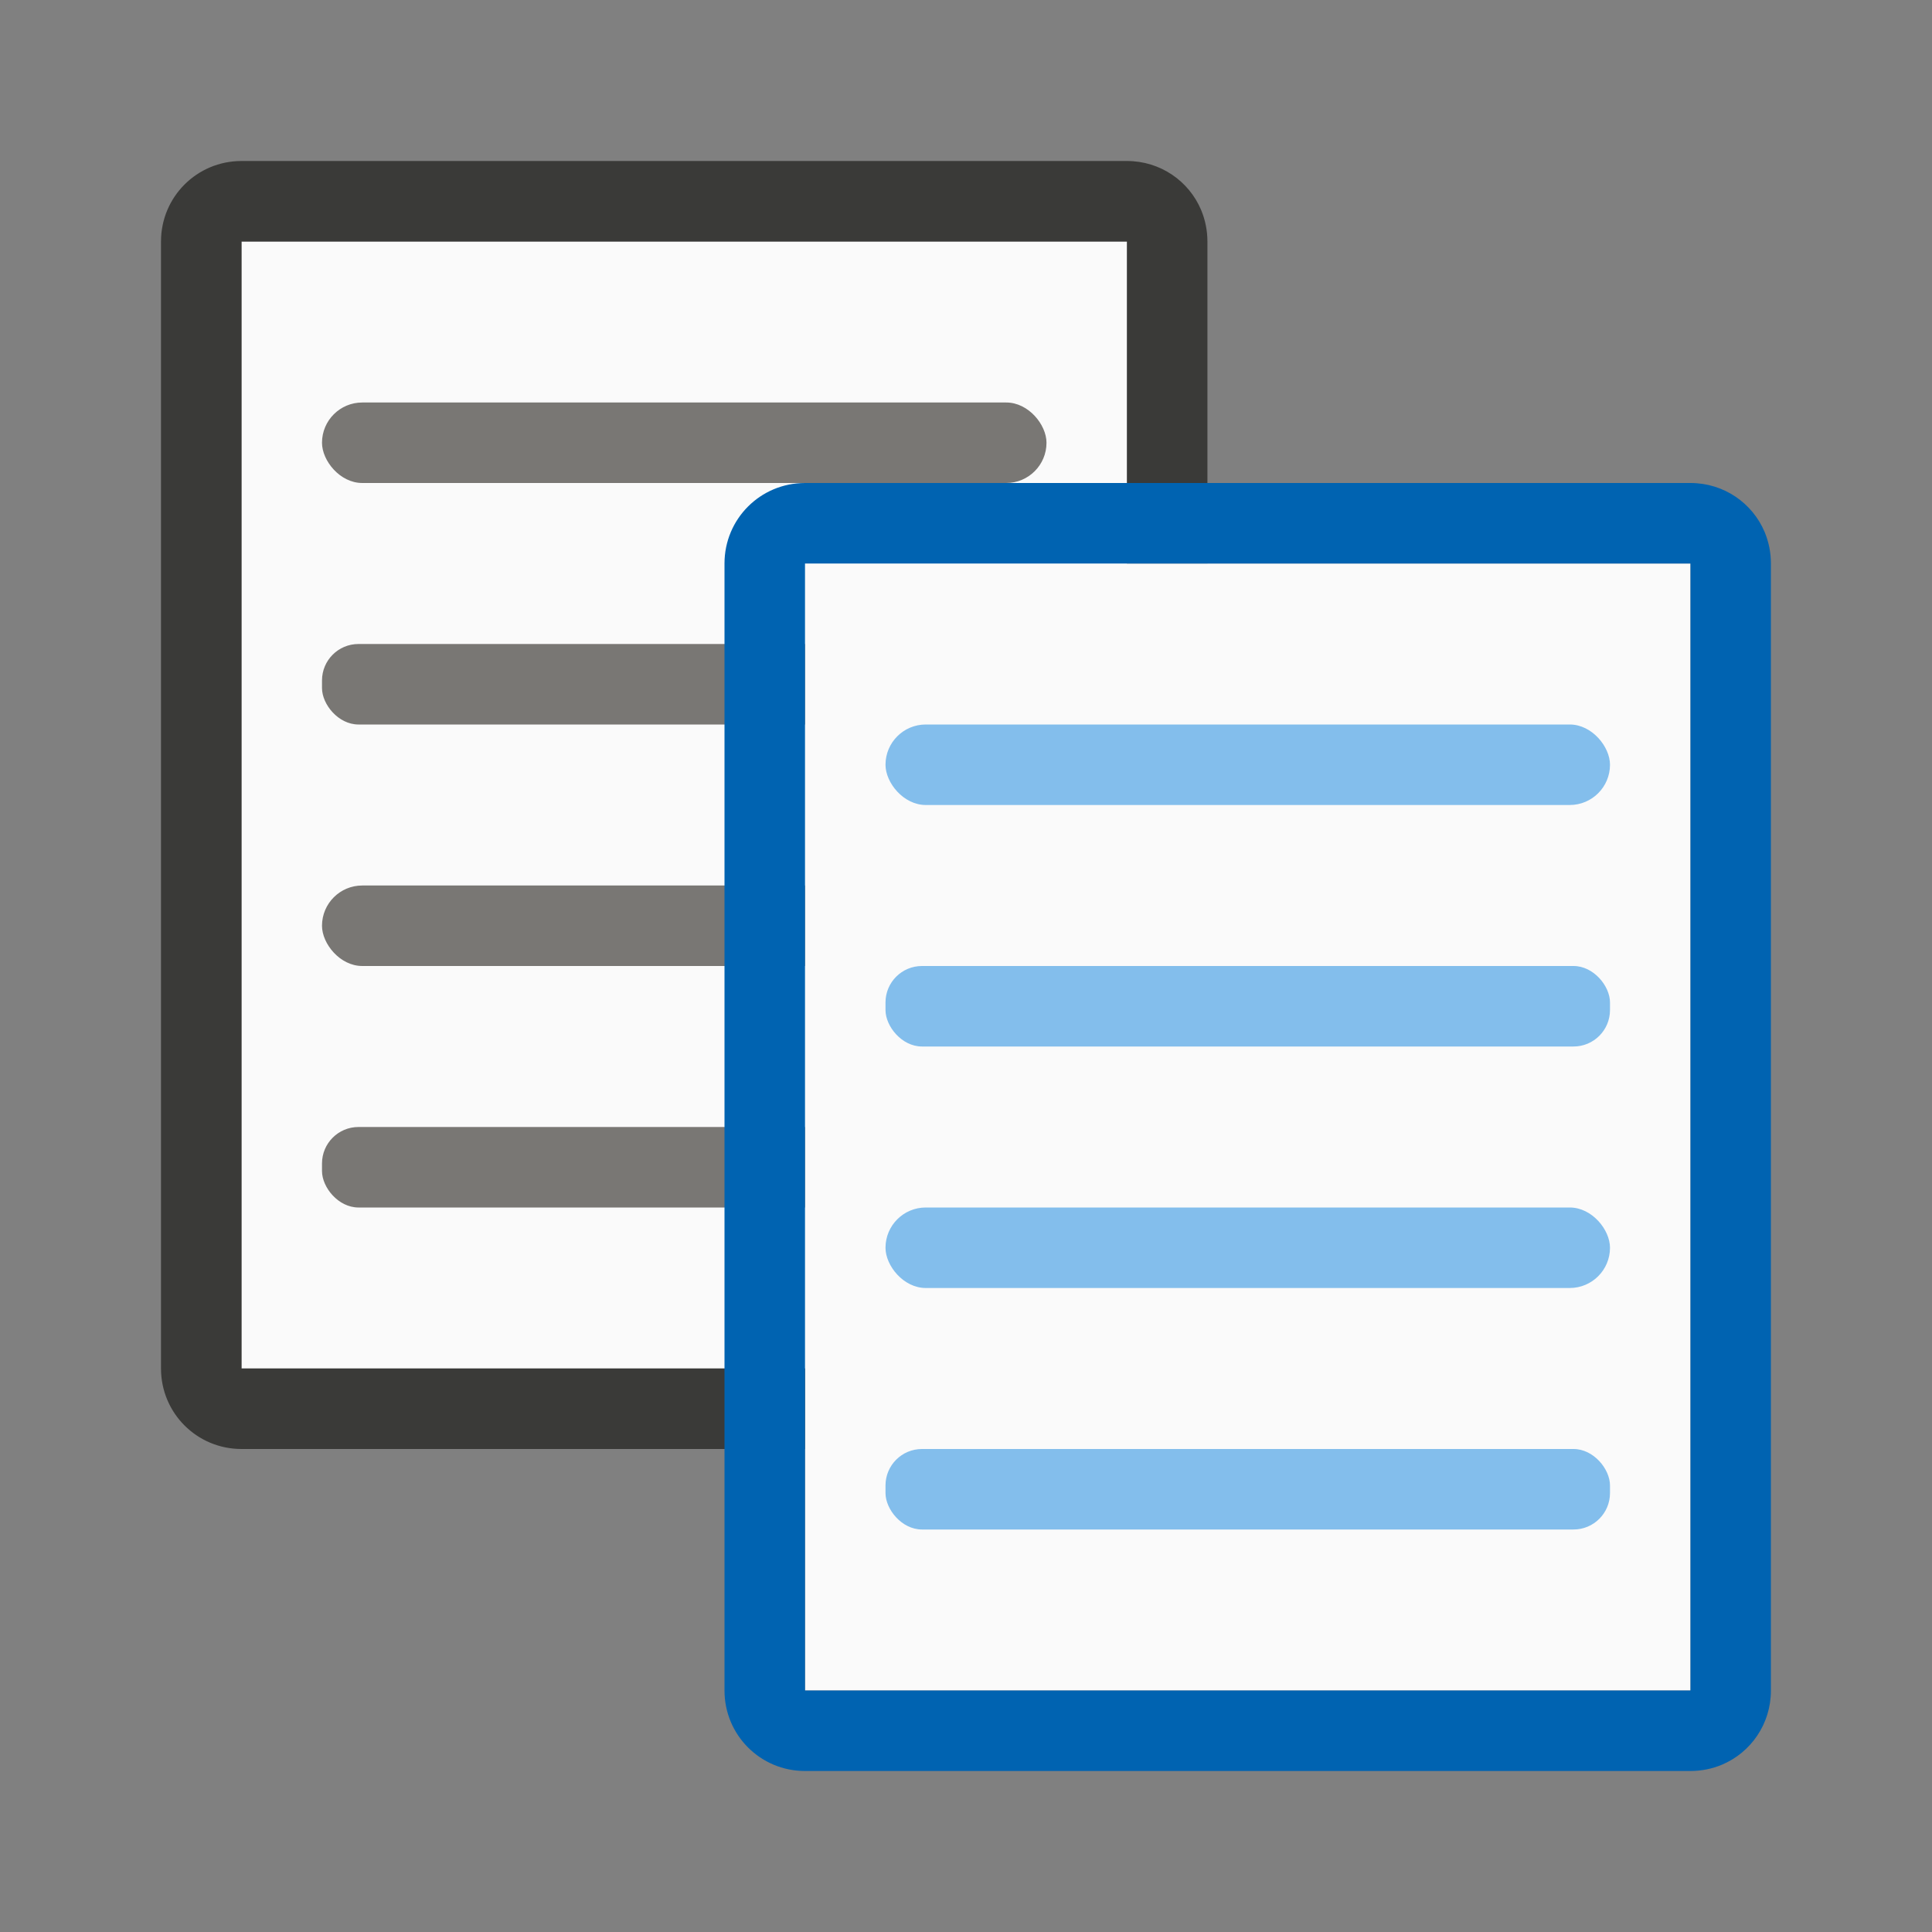 <svg viewBox="0 0 24 24" xmlns="http://www.w3.org/2000/svg"><rect x="0" y="0" width="24" height="24" fill="#808080" stroke="none"/><path d="m3 3h11v14h-11z" fill="#fafafa"/><path d="m3 2c-.554 0-1 .446-1 1v14c0 .554.446 1 1 1h6.357 3.402 1.24c.139 0 .271-.028.391-.078.359-.151.609-.506.609-.922v-2.725-7.984-3.291c0-.139-.028-.271-.078-.391-.151-.359-.506-.609-.922-.609h-1.24-3.402zm0 1h5.332 4.639 1.029v3.008 7.984 3.008h-1.029-4.639-5.332v-2.77-7.984z" fill="#3a3a38"/><g fill="#797774"><rect height="1" ry=".5" width="9" x="4" y="11"/><rect height="1" ry=".453" width="9" x="4" y="14"/><rect height="1" ry=".5" width="9" x="4" y="5"/><rect height="1" ry=".453" width="9" x="4" y="8"/></g><path d="m10 7h11v14h-11z" fill="#fafafa"/><path d="m10 6c-.554 0-1 .446-1 1v14c0 .554.446 1 1 1h6.357 3.402 1.24c.139 0 .271-.028.391-.078.359-.151.609-.506.609-.922v-2.725-7.984-3.291c0-.139-.028-.271-.078-.391-.151-.359-.506-.609-.922-.609h-1.24-3.402zm0 1h5.332 4.639 1.029v3.008 7.984 3.008h-1.029-4.639-5.332v-2.77-7.984z" fill="#0063b1"/><rect fill="#83beec" height="1" ry=".5" width="9" x="11" y="15"/><rect fill="#83beec" height="1" ry=".453" width="9" x="11" y="18"/><rect fill="#83beec" height="1" ry=".5" width="9" x="11" y="9"/><rect fill="#83beec" height="1" ry=".453" width="9" x="11" y="12"/></svg>
